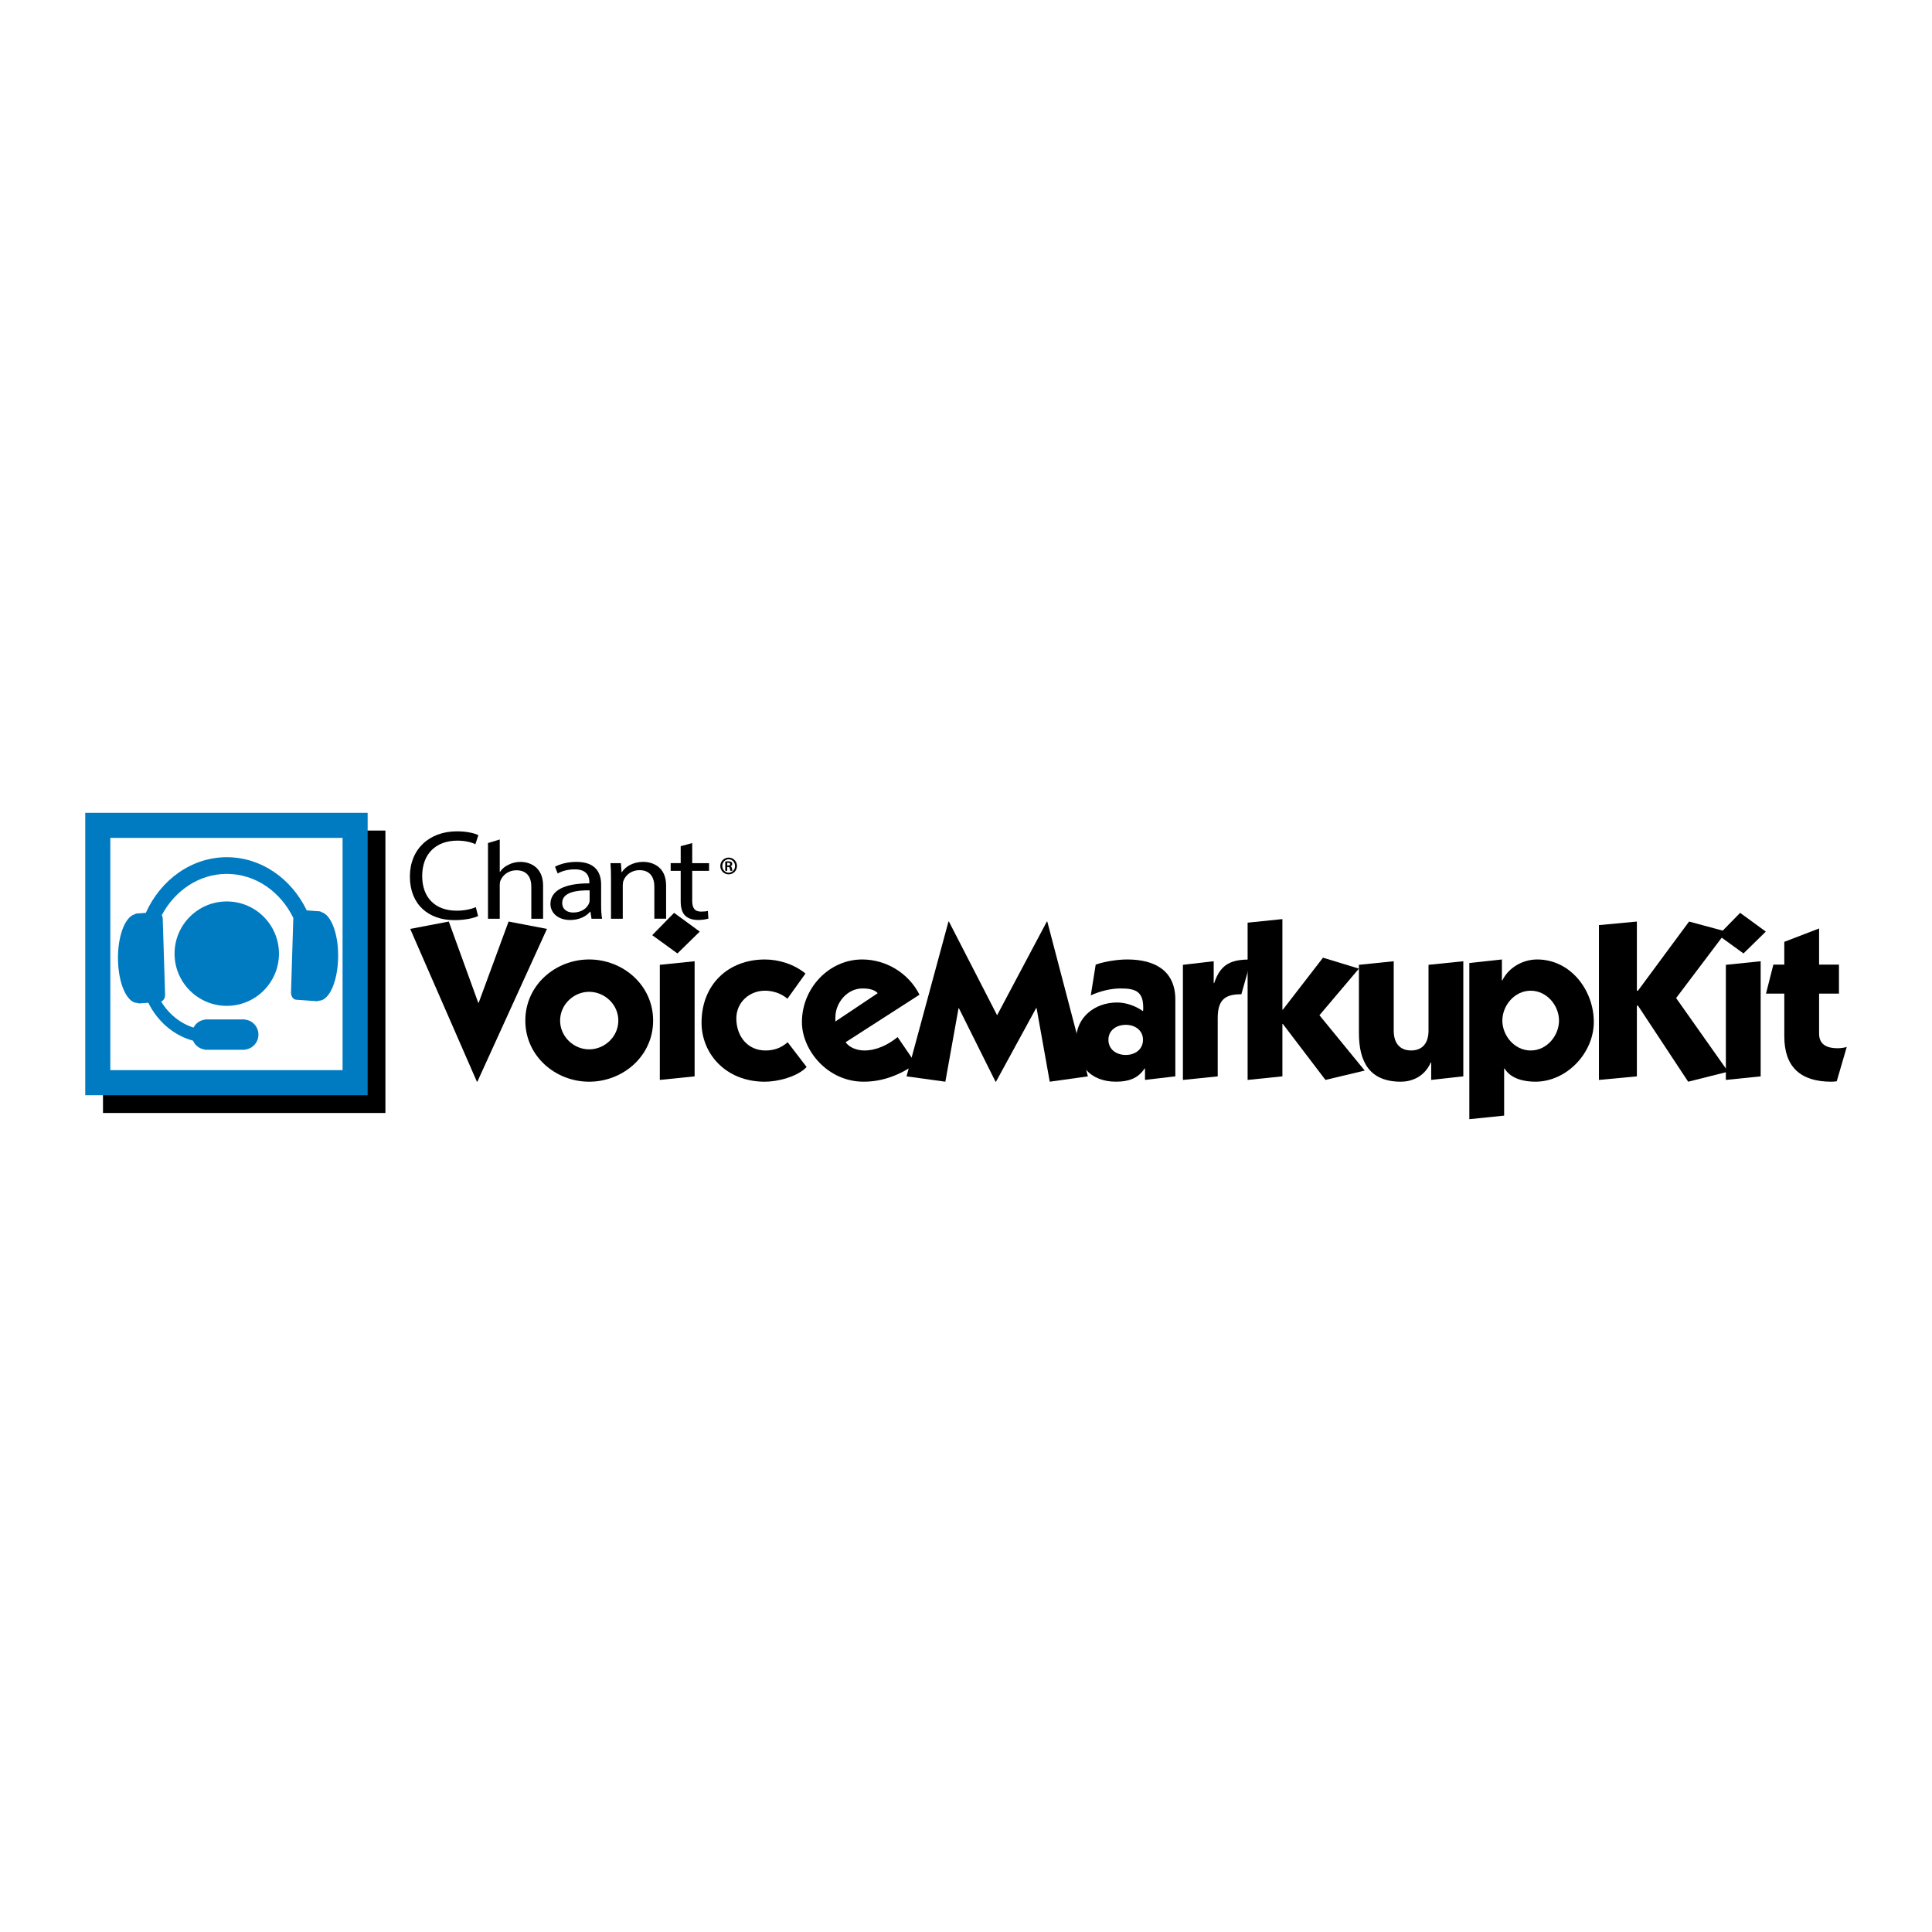 <?xml version="1.0" encoding="utf-8"?>
<!-- Generator: Adobe Illustrator 13.0.0, SVG Export Plug-In . SVG Version: 6.00 Build 14948)  -->
<!DOCTYPE svg PUBLIC "-//W3C//DTD SVG 1.0//EN" "http://www.w3.org/TR/2001/REC-SVG-20010904/DTD/svg10.dtd">
<svg version="1.0" id="Layer_1" xmlns="http://www.w3.org/2000/svg" xmlns:xlink="http://www.w3.org/1999/xlink" x="0px" y="0px"
	 width="192.756px" height="192.756px" viewBox="0 0 192.756 192.756" enable-background="new 0 0 192.756 192.756"
	 xml:space="preserve">
<g>
	<polygon fill-rule="evenodd" clip-rule="evenodd" fill="#FFFFFF" points="0,0 192.756,0 192.756,192.756 0,192.756 0,0 	"/>
	<polygon fill-rule="evenodd" clip-rule="evenodd" points="38.452,111.043 10.276,111.043 10.276,82.865 38.452,82.865 
		38.452,111.043 	"/>
	<polygon fill-rule="evenodd" clip-rule="evenodd" fill="#007BC2" points="36.68,109.27 8.504,109.27 8.504,81.094 36.68,81.094 
		36.68,109.27 	"/>
	<polygon fill-rule="evenodd" clip-rule="evenodd" fill="#FFFFFF" points="34.179,106.768 11.007,106.768 11.007,83.597 
		34.179,83.597 34.179,106.768 	"/>
	<path fill-rule="evenodd" clip-rule="evenodd" fill="#007BC2" d="M22.624,89.938c-2.876,0-5.208,2.331-5.208,5.208
		c0,2.876,2.332,5.208,5.208,5.208c2.876,0,5.208-2.332,5.208-5.208C27.832,92.268,25.5,89.938,22.624,89.938L22.624,89.938z"/>
	<path fill-rule="evenodd" clip-rule="evenodd" fill="#007BC2" d="M33.737,95.462c0.027-2.288-0.695-4.175-1.643-4.454
		c-0.067-0.047-0.142-0.081-0.222-0.087l-1.267-0.09c-1.523-3.154-4.525-5.307-7.976-5.307c-3.54,0-6.601,2.268-8.084,5.553
		l-0.911,0.065c-0.08,0.005-0.154,0.04-0.221,0.087c-0.947,0.279-1.669,2.167-1.643,4.454c0.027,2.436,0.889,4.383,1.929,4.381
		c0.067,0.033,0.137,0.051,0.214,0.045l0.882-0.062c0.929,1.873,2.544,3.268,4.466,3.781c0.195,0.453,0.601,0.785,1.092,0.873
		c0.055,0.021,0.113,0.037,0.175,0.037h3.84c0.054,0,0.104-0.018,0.153-0.033c0.713-0.104,1.263-0.725,1.263-1.484
		c0-0.771-0.571-1.402-1.304-1.488c-0.038-0.008-0.071-0.023-0.112-0.023h-3.84c-0.048,0-0.091,0.016-0.135,0.029
		c-0.473,0.068-0.869,0.367-1.083,0.783c-1.334-0.42-2.476-1.352-3.229-2.596c0.229-0.088,0.401-0.365,0.391-0.691l-0.236-7.58
		c-0.002-0.132-0.043-0.246-0.095-0.349c1.312-2.459,3.726-4.118,6.488-4.118c2.866,0,5.363,1.781,6.635,4.394l-0.229,7.432
		c-0.012,0.381,0.216,0.709,0.509,0.729l2.051,0.146c0.075,0.006,0.146-0.012,0.213-0.047C32.849,99.844,33.711,97.9,33.737,95.462
		L33.737,95.462z"/>
	<polygon fill-rule="evenodd" clip-rule="evenodd" points="47.714,100.043 47.759,100.043 50.741,91.943 54.569,92.677 
		47.625,107.922 47.581,107.922 40.927,92.677 44.776,91.943 47.714,100.043 	"/>
	<path fill-rule="evenodd" clip-rule="evenodd" d="M52.411,101.824c0-3.539,3.004-6.098,6.365-6.098
		c3.383,0,6.387,2.559,6.387,6.098s-3.004,6.098-6.387,6.098C55.415,107.922,52.411,105.363,52.411,101.824L52.411,101.824
		L52.411,101.824z M58.775,104.695c1.558,0,2.916-1.27,2.916-2.871s-1.357-2.871-2.916-2.871c-1.535,0-2.893,1.27-2.893,2.871
		S57.24,104.695,58.775,104.695L58.775,104.695z"/>
	<path fill-rule="evenodd" clip-rule="evenodd" d="M69.814,92.945l-2.226,2.181l-2.515-1.825l2.181-2.226L69.814,92.945
		L69.814,92.945L69.814,92.945z M69.302,107.389l-3.472,0.355V96.26l3.472-0.356V107.389L69.302,107.389z"/>
	<path fill-rule="evenodd" clip-rule="evenodd" d="M78.561,99.643c-0.623-0.533-1.446-0.801-2.248-0.801
		c-1.536,0-2.849,1.158-2.849,2.76c0,1.781,1.113,3.205,2.915,3.205c0.824,0,1.558-0.244,2.204-0.824l1.892,2.471
		c-0.913,0.98-2.893,1.469-4.162,1.469c-3.939,0-6.32-2.826-6.32-5.896c0-3.762,2.626-6.299,6.32-6.299
		c1.424,0,2.938,0.489,4.05,1.402L78.561,99.643L78.561,99.643z"/>
	<path fill-rule="evenodd" clip-rule="evenodd" d="M84.37,103.982c0.4,0.58,1.202,0.824,1.87,0.824c1.224,0,2.381-0.578,3.316-1.336
		l1.825,2.672c-1.513,1.045-3.227,1.779-5.208,1.779c-3.65,0-6.165-3.182-6.165-5.941c0-3.406,2.715-6.254,6.009-6.254
		c2.404,0,4.651,1.379,5.72,3.516L84.37,103.982L84.37,103.982L84.37,103.982z M87.574,99.088c-0.356-0.379-0.935-0.469-1.536-0.469
		c-1.513,0-2.693,1.424-2.693,2.895v0.4L87.574,99.088L87.574,99.088z"/>
	<polygon fill-rule="evenodd" clip-rule="evenodd" points="104.444,91.943 104.488,91.943 108.539,107.389 104.733,107.922 
		103.42,100.578 103.376,100.578 99.37,107.922 99.325,107.922 95.676,100.602 95.631,100.602 94.318,107.922 90.445,107.389 
		94.629,91.943 94.674,91.943 99.481,101.291 104.444,91.943 	"/>
	<path fill-rule="evenodd" clip-rule="evenodd" d="M109.318,96.238c0.89-0.312,2.181-0.512,3.138-0.512
		c2.849,0,4.808,1.179,4.808,4.006v7.656l-3.027,0.355v-1.135h-0.044c-0.668,1.023-1.669,1.312-2.849,1.312
		c-2.582,0-3.984-1.691-3.984-4.139c0-2.314,1.893-3.762,4.095-3.762c0.868,0,1.848,0.334,2.582,0.869
		c0.022-0.111,0.022-0.225,0.022-0.357c0-1.58-0.734-1.914-2.226-1.914c-1.023,0-2.069,0.268-3.005,0.689L109.318,96.238
		L109.318,96.238L109.318,96.238z M112.322,105.252c0.935,0,1.714-0.557,1.714-1.514c0-0.934-0.779-1.49-1.714-1.49
		c-0.956,0-1.735,0.557-1.735,1.49C110.587,104.695,111.366,105.252,112.322,105.252L112.322,105.252z"/>
	<path fill-rule="evenodd" clip-rule="evenodd" d="M118.02,96.26l3.072-0.356v2.182h0.044c0.668-2.003,1.803-2.359,3.694-2.359
		l-0.979,3.473c-1.736-0.023-2.359,0.666-2.359,2.381v5.809l-3.473,0.355V96.26L118.02,96.26z"/>
	<polygon fill-rule="evenodd" clip-rule="evenodd" points="124.475,92.055 127.945,91.698 127.945,100.734 127.99,100.734 
		131.996,95.549 135.579,96.639 131.641,101.291 136.158,106.811 132.241,107.744 127.99,102.158 127.945,102.158 127.945,107.389 
		124.475,107.744 124.475,92.055 	"/>
	<path fill-rule="evenodd" clip-rule="evenodd" d="M142.523,96.26l3.472-0.356v11.484l-3.205,0.355v-1.734h-0.044
		c-0.668,1.512-2.025,1.912-2.982,1.912c-3.139,0-4.184-2.002-4.184-4.852v-6.81l3.472-0.356v6.922c0,1.336,0.689,1.98,1.735,1.98
		s1.736-0.645,1.736-1.98V96.26L142.523,96.26z"/>
	<path fill-rule="evenodd" clip-rule="evenodd" d="M150.068,111.305l-3.473,0.357v-15.58l3.25-0.356v2.092h0.044
		c0.623-1.291,2.048-2.092,3.472-2.092c3.339,0,5.653,3.07,5.653,6.23c0,3.117-2.715,5.965-5.831,5.965
		c-1.135,0-2.448-0.289-3.071-1.312h-0.044V111.305L150.068,111.305L150.068,111.305z M152.717,104.807
		c1.624,0,2.826-1.49,2.826-2.982c0-1.49-1.202-2.982-2.826-2.982c-1.625,0-2.827,1.492-2.827,2.982
		C149.89,103.316,151.092,104.807,152.717,104.807L152.717,104.807z"/>
	<polygon fill-rule="evenodd" clip-rule="evenodd" points="163.311,91.943 163.311,98.842 163.421,98.842 168.518,91.943 
		172.234,92.945 167.227,99.576 172.412,106.922 168.429,107.922 163.421,100.334 163.311,100.334 163.311,107.389 159.526,107.744 
		159.526,92.299 163.311,91.943 	"/>
	<path fill-rule="evenodd" clip-rule="evenodd" d="M176.174,92.945l-2.226,2.181l-2.515-1.825l2.181-2.226L176.174,92.945
		L176.174,92.945L176.174,92.945z M175.662,107.389l-3.473,0.355V96.26l3.473-0.356V107.389L175.662,107.389z"/>
	<path fill-rule="evenodd" clip-rule="evenodd" d="M176.196,99.131l0.733-2.893h1.091v-2.27l3.472-1.335v3.605h1.981v2.893h-1.981
		v4.006c0,1.137,0.868,1.447,1.848,1.447c0.312,0,0.757-0.066,0.912-0.133l-1.001,3.428c-0.155,0.021-0.355,0.043-0.534,0.043
		c-3.071,0-4.696-1.469-4.696-4.518v-4.273H176.196L176.196,99.131z"/>
	<path fill-rule="evenodd" clip-rule="evenodd" d="M47.698,91.395c-0.413,0.203-1.28,0.407-2.374,0.407
		c-2.536,0-4.43-1.527-4.43-4.354c0-2.699,1.908-4.506,4.697-4.506c1.107,0,1.827,0.229,2.135,0.381l-0.295,0.904
		c-0.426-0.204-1.053-0.357-1.8-0.357c-2.108,0-3.509,1.286-3.509,3.539c0,2.113,1.267,3.45,3.441,3.45
		c0.722,0,1.441-0.14,1.909-0.356L47.698,91.395L47.698,91.395z"/>
	<path fill-rule="evenodd" clip-rule="evenodd" d="M48.688,84.11l1.173-0.354v3.231h0.027c0.186-0.287,0.48-0.55,0.841-0.709
		c0.346-0.184,0.76-0.287,1.2-0.287c0.867,0,2.255,0.458,2.255,2.372v3.3h-1.174v-3.185c0-0.905-0.388-1.651-1.495-1.651
		c-0.761,0-1.348,0.458-1.574,1.01c-0.067,0.138-0.081,0.286-0.081,0.48v3.346h-1.173V84.11L48.688,84.11z"/>
	<path fill-rule="evenodd" clip-rule="evenodd" d="M59.975,90.332c0,0.482,0.027,0.952,0.093,1.33h-1.053l-0.107-0.699h-0.04
		c-0.348,0.436-1.056,0.826-1.976,0.826c-1.306,0-1.974-0.791-1.974-1.594c0-1.34,1.387-2.073,3.882-2.062v-0.114
		c0-0.459-0.146-1.296-1.467-1.284c-0.613,0-1.241,0.149-1.694,0.412l-0.267-0.676c0.532-0.286,1.32-0.481,2.135-0.481
		c1.989,0,2.468,1.157,2.468,2.269V90.332L59.975,90.332L59.975,90.332z M58.828,88.832c-1.281-0.023-2.736,0.172-2.736,1.25
		c0,0.664,0.508,0.962,1.095,0.962c0.854,0,1.4-0.459,1.586-0.929c0.04-0.103,0.054-0.217,0.054-0.321V88.832L58.828,88.832z"/>
	<path fill-rule="evenodd" clip-rule="evenodd" d="M60.96,87.617c0-0.584-0.012-1.042-0.052-1.501h1.041l0.065,0.905h0.028
		c0.319-0.515,1.067-1.031,2.134-1.031c0.894,0,2.282,0.458,2.282,2.36v3.311h-1.174v-3.197c0-0.893-0.387-1.649-1.495-1.649
		c-0.761,0-1.361,0.469-1.574,1.031c-0.054,0.127-0.081,0.309-0.081,0.47v3.346H60.96V87.617L60.96,87.617z"/>
	<path fill-rule="evenodd" clip-rule="evenodd" d="M69.062,84.113v2.003h1.681v0.768h-1.681v2.99c0,0.687,0.227,1.077,0.881,1.077
		c0.319,0,0.506-0.023,0.68-0.069l0.054,0.768c-0.228,0.067-0.588,0.137-1.041,0.137c-0.548,0-0.987-0.16-1.268-0.425
		c-0.32-0.308-0.455-0.802-0.455-1.455v-3.024h-1v-0.768h1v-1.693L69.062,84.113L69.062,84.113z"/>
	<path fill-rule="evenodd" clip-rule="evenodd" d="M72.703,85.563c0.458,0,0.826,0.375,0.826,0.834c0,0.467-0.367,0.838-0.83,0.838
		c-0.46,0-0.834-0.371-0.834-0.838c0-0.459,0.375-0.834,0.834-0.834H72.703L72.703,85.563L72.703,85.563z M72.694,85.731
		c-0.348,0-0.629,0.299-0.629,0.67c0,0.375,0.281,0.667,0.634,0.667c0.352,0.004,0.638-0.293,0.638-0.667
		c0-0.371-0.286-0.67-0.638-0.67H72.694L72.694,85.731L72.694,85.731z M72.555,86.883h-0.197v-0.926
		c0.075-0.011,0.156-0.026,0.297-0.026c0.159,0,0.256,0.026,0.319,0.074c0.052,0.041,0.081,0.104,0.081,0.201
		c0,0.111-0.077,0.188-0.177,0.215v0.007c0.081,0.014,0.133,0.089,0.148,0.226c0.018,0.145,0.036,0.2,0.052,0.229h-0.204
		c-0.023-0.033-0.038-0.115-0.056-0.24c-0.015-0.101-0.075-0.142-0.174-0.142h-0.089V86.883L72.555,86.883L72.555,86.883z
		 M72.555,86.349h0.093c0.115,0,0.203-0.036,0.203-0.133c0-0.079-0.056-0.138-0.188-0.138c-0.049,0-0.083,0-0.107,0.003V86.349
		L72.555,86.349z"/>
</g>
</svg>
